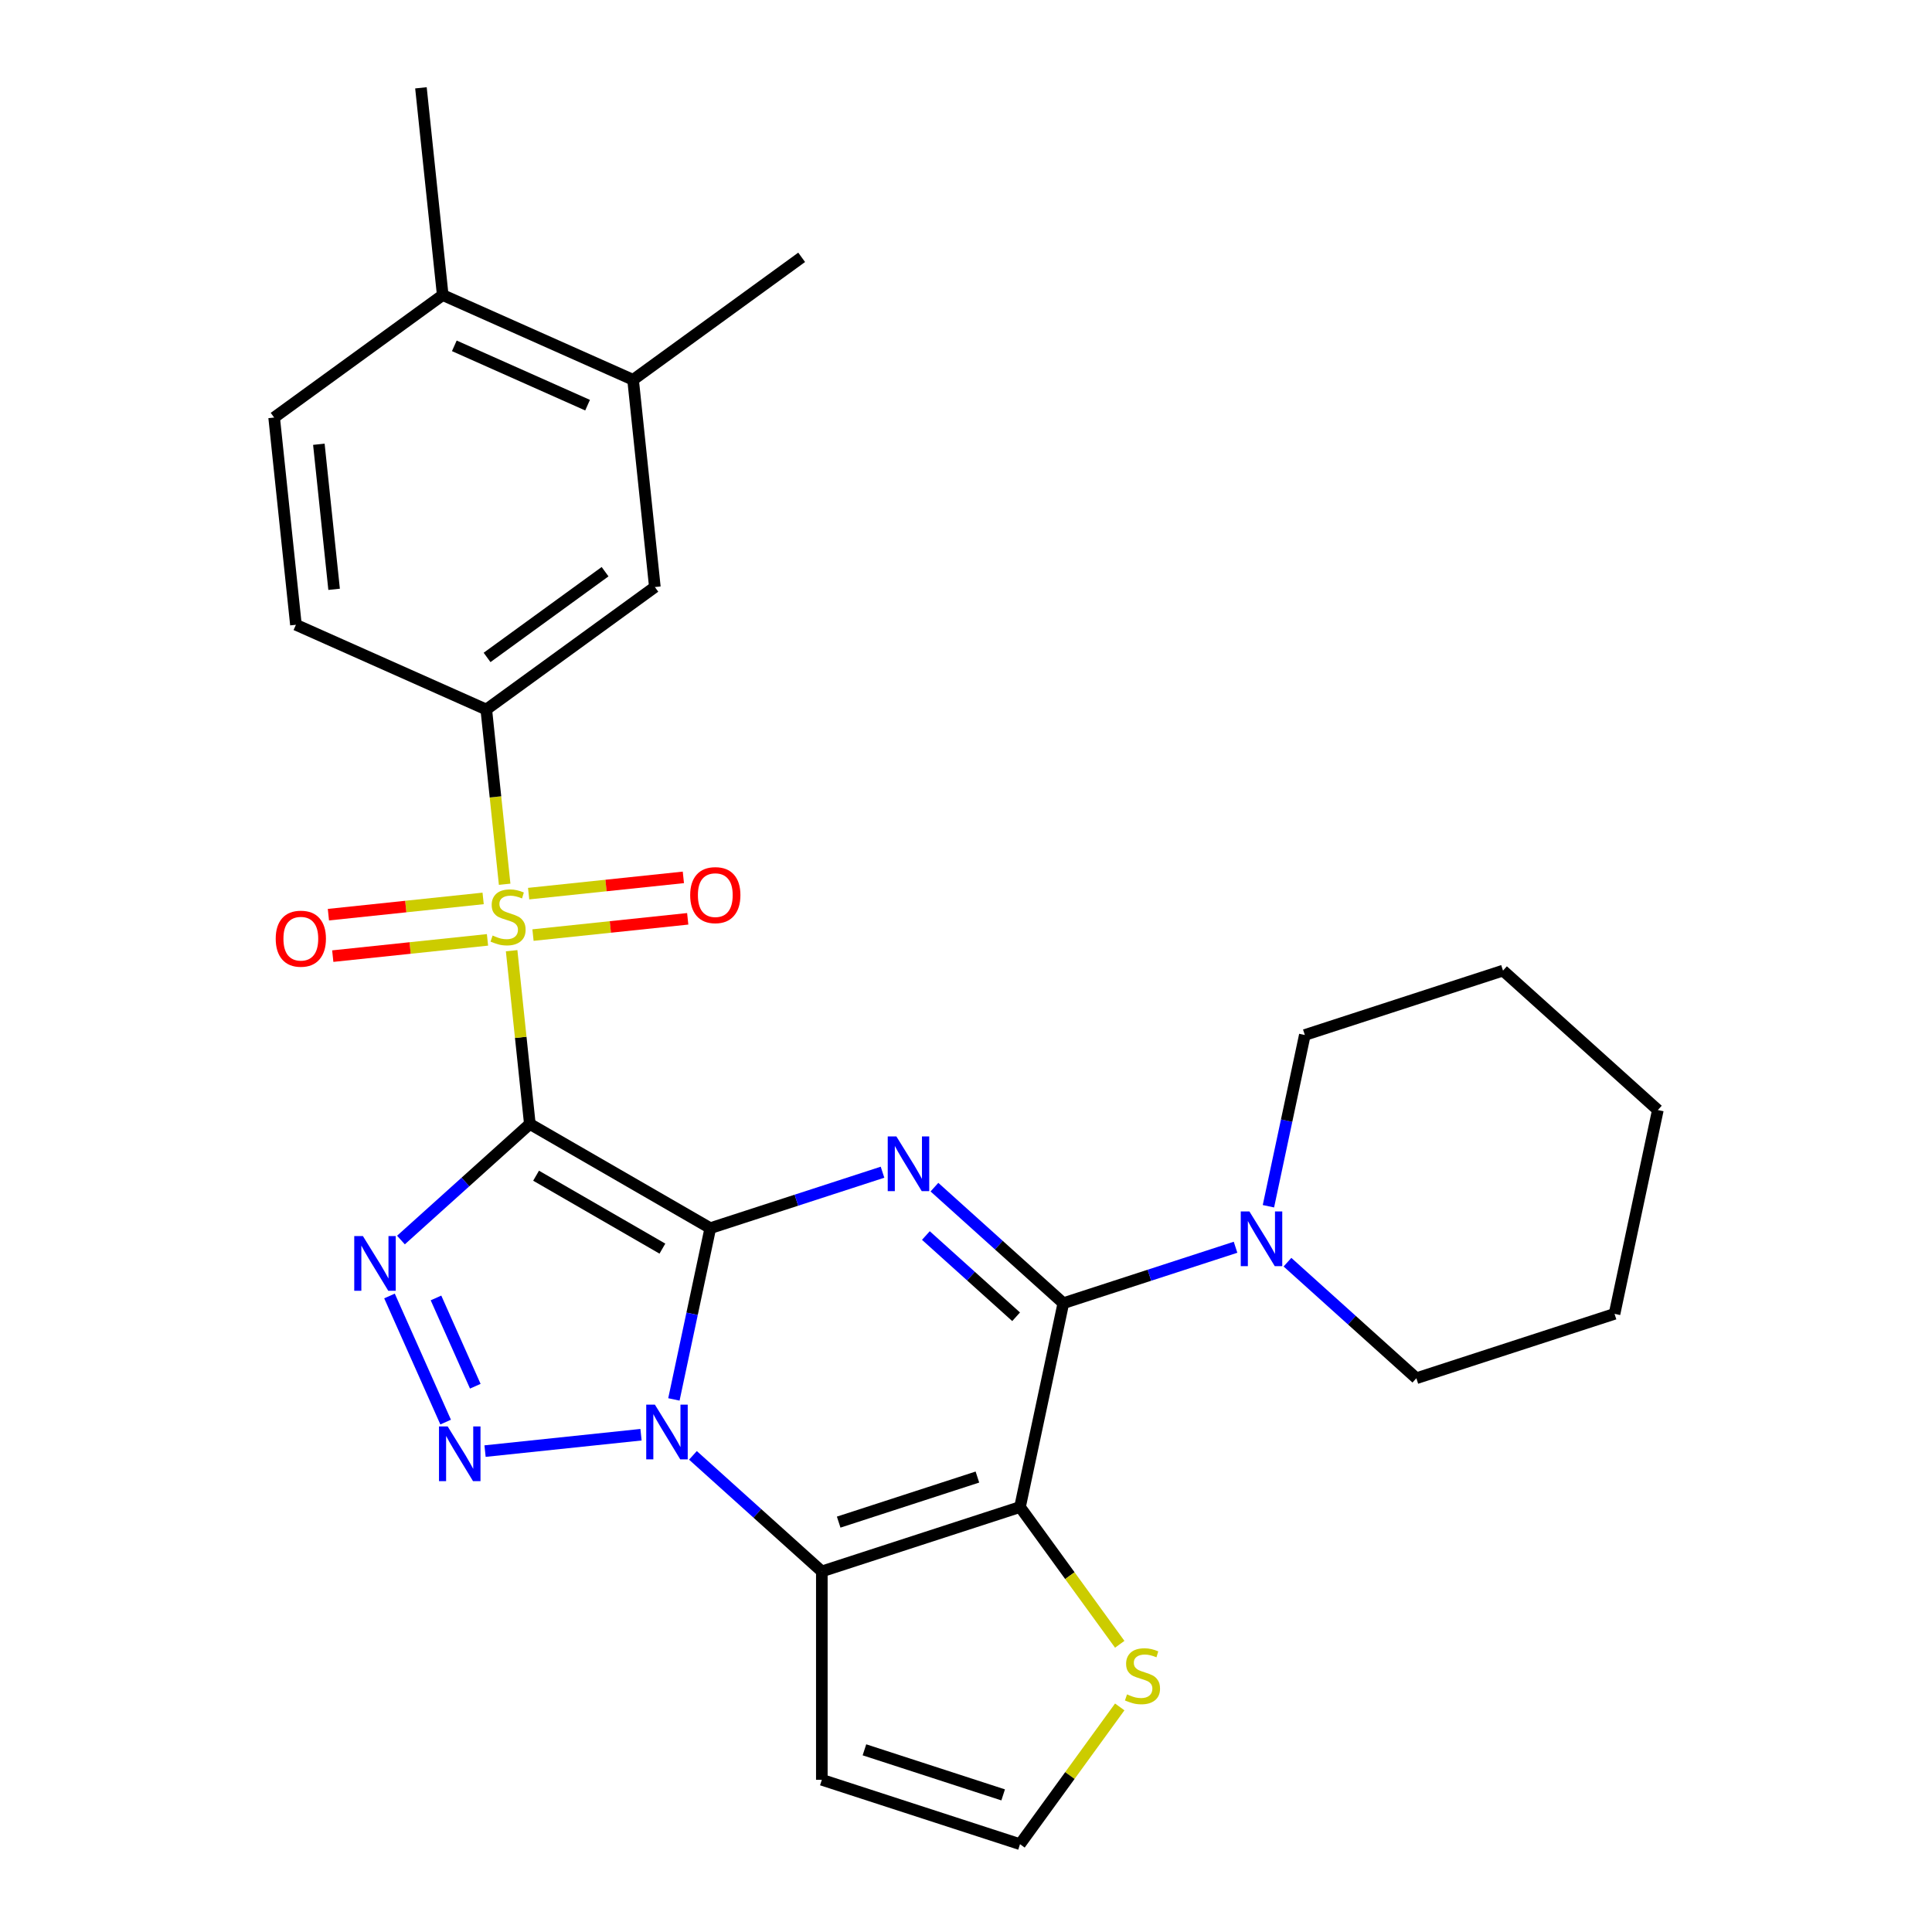 <?xml version='1.0' encoding='iso-8859-1'?>
<svg version='1.1' baseProfile='full'
              xmlns='http://www.w3.org/2000/svg'
                      xmlns:rdkit='http://www.rdkit.org/xml'
                      xmlns:xlink='http://www.w3.org/1999/xlink'
                  xml:space='preserve'
width='1000px' height='1000px' viewBox='0 0 1000 1000'>
<!-- END OF HEADER -->
<rect style='opacity:1.0;fill:#FFFFFF;stroke:none' width='1000' height='1000' x='0' y='0'> </rect>
<path class='bond-0' d='M 367.652,635.697 L 274.247,581.77' style='fill:none;fill-rule:evenodd;stroke:#000000;stroke-width:6px;stroke-linecap:butt;stroke-linejoin:miter;stroke-opacity:1' />
<path class='bond-0' d='M 342.856,646.289 L 277.473,608.54' style='fill:none;fill-rule:evenodd;stroke:#000000;stroke-width:6px;stroke-linecap:butt;stroke-linejoin:miter;stroke-opacity:1' />
<path class='bond-1' d='M 367.652,635.697 L 358.231,680.018' style='fill:none;fill-rule:evenodd;stroke:#000000;stroke-width:6px;stroke-linecap:butt;stroke-linejoin:miter;stroke-opacity:1' />
<path class='bond-1' d='M 358.231,680.018 L 348.81,724.338' style='fill:none;fill-rule:evenodd;stroke:#0000FF;stroke-width:6px;stroke-linecap:butt;stroke-linejoin:miter;stroke-opacity:1' />
<path class='bond-2' d='M 367.652,635.697 L 412.221,621.216' style='fill:none;fill-rule:evenodd;stroke:#000000;stroke-width:6px;stroke-linecap:butt;stroke-linejoin:miter;stroke-opacity:1' />
<path class='bond-2' d='M 412.221,621.216 L 456.79,606.734' style='fill:none;fill-rule:evenodd;stroke:#0000FF;stroke-width:6px;stroke-linecap:butt;stroke-linejoin:miter;stroke-opacity:1' />
<path class='bond-3' d='M 274.247,581.77 L 269.534,536.927' style='fill:none;fill-rule:evenodd;stroke:#000000;stroke-width:6px;stroke-linecap:butt;stroke-linejoin:miter;stroke-opacity:1' />
<path class='bond-3' d='M 269.534,536.927 L 264.821,492.083' style='fill:none;fill-rule:evenodd;stroke:#CCCC00;stroke-width:6px;stroke-linecap:butt;stroke-linejoin:miter;stroke-opacity:1' />
<path class='bond-5' d='M 274.247,581.77 L 240.89,611.805' style='fill:none;fill-rule:evenodd;stroke:#000000;stroke-width:6px;stroke-linecap:butt;stroke-linejoin:miter;stroke-opacity:1' />
<path class='bond-5' d='M 240.89,611.805 L 207.533,641.841' style='fill:none;fill-rule:evenodd;stroke:#0000FF;stroke-width:6px;stroke-linecap:butt;stroke-linejoin:miter;stroke-opacity:1' />
<path class='bond-6' d='M 331.791,742.607 L 251.063,751.091' style='fill:none;fill-rule:evenodd;stroke:#0000FF;stroke-width:6px;stroke-linecap:butt;stroke-linejoin:miter;stroke-opacity:1' />
<path class='bond-7' d='M 358.664,753.293 L 392.021,783.328' style='fill:none;fill-rule:evenodd;stroke:#0000FF;stroke-width:6px;stroke-linecap:butt;stroke-linejoin:miter;stroke-opacity:1' />
<path class='bond-7' d='M 392.021,783.328 L 425.379,813.363' style='fill:none;fill-rule:evenodd;stroke:#000000;stroke-width:6px;stroke-linecap:butt;stroke-linejoin:miter;stroke-opacity:1' />
<path class='bond-8' d='M 483.663,614.467 L 517.021,644.502' style='fill:none;fill-rule:evenodd;stroke:#0000FF;stroke-width:6px;stroke-linecap:butt;stroke-linejoin:miter;stroke-opacity:1' />
<path class='bond-8' d='M 517.021,644.502 L 550.378,674.537' style='fill:none;fill-rule:evenodd;stroke:#000000;stroke-width:6px;stroke-linecap:butt;stroke-linejoin:miter;stroke-opacity:1' />
<path class='bond-8' d='M 479.237,639.507 L 502.587,660.532' style='fill:none;fill-rule:evenodd;stroke:#0000FF;stroke-width:6px;stroke-linecap:butt;stroke-linejoin:miter;stroke-opacity:1' />
<path class='bond-8' d='M 502.587,660.532 L 525.937,681.557' style='fill:none;fill-rule:evenodd;stroke:#000000;stroke-width:6px;stroke-linecap:butt;stroke-linejoin:miter;stroke-opacity:1' />
<path class='bond-9' d='M 261.206,457.691 L 256.453,412.467' style='fill:none;fill-rule:evenodd;stroke:#CCCC00;stroke-width:6px;stroke-linecap:butt;stroke-linejoin:miter;stroke-opacity:1' />
<path class='bond-9' d='M 256.453,412.467 L 251.7,367.244' style='fill:none;fill-rule:evenodd;stroke:#000000;stroke-width:6px;stroke-linecap:butt;stroke-linejoin:miter;stroke-opacity:1' />
<path class='bond-14' d='M 275.877,483.996 L 315.92,479.787' style='fill:none;fill-rule:evenodd;stroke:#CCCC00;stroke-width:6px;stroke-linecap:butt;stroke-linejoin:miter;stroke-opacity:1' />
<path class='bond-14' d='M 315.92,479.787 L 355.964,475.578' style='fill:none;fill-rule:evenodd;stroke:#FF0000;stroke-width:6px;stroke-linecap:butt;stroke-linejoin:miter;stroke-opacity:1' />
<path class='bond-14' d='M 273.622,462.543 L 313.666,458.334' style='fill:none;fill-rule:evenodd;stroke:#CCCC00;stroke-width:6px;stroke-linecap:butt;stroke-linejoin:miter;stroke-opacity:1' />
<path class='bond-14' d='M 313.666,458.334 L 353.709,454.126' style='fill:none;fill-rule:evenodd;stroke:#FF0000;stroke-width:6px;stroke-linecap:butt;stroke-linejoin:miter;stroke-opacity:1' />
<path class='bond-15' d='M 250.07,465.019 L 210.027,469.227' style='fill:none;fill-rule:evenodd;stroke:#CCCC00;stroke-width:6px;stroke-linecap:butt;stroke-linejoin:miter;stroke-opacity:1' />
<path class='bond-15' d='M 210.027,469.227 L 169.983,473.436' style='fill:none;fill-rule:evenodd;stroke:#FF0000;stroke-width:6px;stroke-linecap:butt;stroke-linejoin:miter;stroke-opacity:1' />
<path class='bond-15' d='M 252.325,486.471 L 212.281,490.68' style='fill:none;fill-rule:evenodd;stroke:#CCCC00;stroke-width:6px;stroke-linecap:butt;stroke-linejoin:miter;stroke-opacity:1' />
<path class='bond-15' d='M 212.281,490.68 L 172.238,494.889' style='fill:none;fill-rule:evenodd;stroke:#FF0000;stroke-width:6px;stroke-linecap:butt;stroke-linejoin:miter;stroke-opacity:1' />
<path class='bond-4' d='M 527.954,780.034 L 550.378,674.537' style='fill:none;fill-rule:evenodd;stroke:#000000;stroke-width:6px;stroke-linecap:butt;stroke-linejoin:miter;stroke-opacity:1' />
<path class='bond-11' d='M 527.954,780.034 L 553.763,815.558' style='fill:none;fill-rule:evenodd;stroke:#000000;stroke-width:6px;stroke-linecap:butt;stroke-linejoin:miter;stroke-opacity:1' />
<path class='bond-11' d='M 553.763,815.558 L 579.572,851.081' style='fill:none;fill-rule:evenodd;stroke:#CCCC00;stroke-width:6px;stroke-linecap:butt;stroke-linejoin:miter;stroke-opacity:1' />
<path class='bond-28' d='M 527.954,780.034 L 425.379,813.363' style='fill:none;fill-rule:evenodd;stroke:#000000;stroke-width:6px;stroke-linecap:butt;stroke-linejoin:miter;stroke-opacity:1' />
<path class='bond-28' d='M 505.902,764.518 L 434.099,787.848' style='fill:none;fill-rule:evenodd;stroke:#000000;stroke-width:6px;stroke-linecap:butt;stroke-linejoin:miter;stroke-opacity:1' />
<path class='bond-29' d='M 201.601,670.795 L 230.665,736.073' style='fill:none;fill-rule:evenodd;stroke:#0000FF;stroke-width:6px;stroke-linecap:butt;stroke-linejoin:miter;stroke-opacity:1' />
<path class='bond-29' d='M 225.667,671.813 L 246.011,717.508' style='fill:none;fill-rule:evenodd;stroke:#0000FF;stroke-width:6px;stroke-linecap:butt;stroke-linejoin:miter;stroke-opacity:1' />
<path class='bond-12' d='M 425.379,813.363 L 425.379,921.217' style='fill:none;fill-rule:evenodd;stroke:#000000;stroke-width:6px;stroke-linecap:butt;stroke-linejoin:miter;stroke-opacity:1' />
<path class='bond-10' d='M 550.378,674.537 L 594.947,660.055' style='fill:none;fill-rule:evenodd;stroke:#000000;stroke-width:6px;stroke-linecap:butt;stroke-linejoin:miter;stroke-opacity:1' />
<path class='bond-10' d='M 594.947,660.055 L 639.517,645.574' style='fill:none;fill-rule:evenodd;stroke:#0000FF;stroke-width:6px;stroke-linecap:butt;stroke-linejoin:miter;stroke-opacity:1' />
<path class='bond-13' d='M 251.7,367.244 L 338.955,303.849' style='fill:none;fill-rule:evenodd;stroke:#000000;stroke-width:6px;stroke-linecap:butt;stroke-linejoin:miter;stroke-opacity:1' />
<path class='bond-13' d='M 252.109,340.284 L 313.188,295.907' style='fill:none;fill-rule:evenodd;stroke:#000000;stroke-width:6px;stroke-linecap:butt;stroke-linejoin:miter;stroke-opacity:1' />
<path class='bond-18' d='M 251.7,367.244 L 153.17,323.376' style='fill:none;fill-rule:evenodd;stroke:#000000;stroke-width:6px;stroke-linecap:butt;stroke-linejoin:miter;stroke-opacity:1' />
<path class='bond-21' d='M 666.39,653.306 L 699.747,683.341' style='fill:none;fill-rule:evenodd;stroke:#0000FF;stroke-width:6px;stroke-linecap:butt;stroke-linejoin:miter;stroke-opacity:1' />
<path class='bond-21' d='M 699.747,683.341 L 733.104,713.377' style='fill:none;fill-rule:evenodd;stroke:#000000;stroke-width:6px;stroke-linecap:butt;stroke-linejoin:miter;stroke-opacity:1' />
<path class='bond-22' d='M 656.536,624.352 L 665.957,580.031' style='fill:none;fill-rule:evenodd;stroke:#0000FF;stroke-width:6px;stroke-linecap:butt;stroke-linejoin:miter;stroke-opacity:1' />
<path class='bond-22' d='M 665.957,580.031 L 675.377,535.711' style='fill:none;fill-rule:evenodd;stroke:#000000;stroke-width:6px;stroke-linecap:butt;stroke-linejoin:miter;stroke-opacity:1' />
<path class='bond-30' d='M 579.572,883.499 L 553.763,919.022' style='fill:none;fill-rule:evenodd;stroke:#CCCC00;stroke-width:6px;stroke-linecap:butt;stroke-linejoin:miter;stroke-opacity:1' />
<path class='bond-30' d='M 553.763,919.022 L 527.954,954.545' style='fill:none;fill-rule:evenodd;stroke:#000000;stroke-width:6px;stroke-linecap:butt;stroke-linejoin:miter;stroke-opacity:1' />
<path class='bond-16' d='M 425.379,921.217 L 527.954,954.545' style='fill:none;fill-rule:evenodd;stroke:#000000;stroke-width:6px;stroke-linecap:butt;stroke-linejoin:miter;stroke-opacity:1' />
<path class='bond-16' d='M 447.431,905.701 L 519.233,929.031' style='fill:none;fill-rule:evenodd;stroke:#000000;stroke-width:6px;stroke-linecap:butt;stroke-linejoin:miter;stroke-opacity:1' />
<path class='bond-17' d='M 338.955,303.849 L 327.682,196.586' style='fill:none;fill-rule:evenodd;stroke:#000000;stroke-width:6px;stroke-linecap:butt;stroke-linejoin:miter;stroke-opacity:1' />
<path class='bond-23' d='M 327.682,196.586 L 414.937,133.191' style='fill:none;fill-rule:evenodd;stroke:#000000;stroke-width:6px;stroke-linecap:butt;stroke-linejoin:miter;stroke-opacity:1' />
<path class='bond-32' d='M 327.682,196.586 L 229.152,152.718' style='fill:none;fill-rule:evenodd;stroke:#000000;stroke-width:6px;stroke-linecap:butt;stroke-linejoin:miter;stroke-opacity:1' />
<path class='bond-32' d='M 304.129,209.712 L 235.158,179.004' style='fill:none;fill-rule:evenodd;stroke:#000000;stroke-width:6px;stroke-linecap:butt;stroke-linejoin:miter;stroke-opacity:1' />
<path class='bond-20' d='M 153.17,323.376 L 141.896,216.113' style='fill:none;fill-rule:evenodd;stroke:#000000;stroke-width:6px;stroke-linecap:butt;stroke-linejoin:miter;stroke-opacity:1' />
<path class='bond-20' d='M 172.932,305.032 L 165.04,229.947' style='fill:none;fill-rule:evenodd;stroke:#000000;stroke-width:6px;stroke-linecap:butt;stroke-linejoin:miter;stroke-opacity:1' />
<path class='bond-19' d='M 229.152,152.718 L 141.896,216.113' style='fill:none;fill-rule:evenodd;stroke:#000000;stroke-width:6px;stroke-linecap:butt;stroke-linejoin:miter;stroke-opacity:1' />
<path class='bond-24' d='M 229.152,152.718 L 217.878,45.455' style='fill:none;fill-rule:evenodd;stroke:#000000;stroke-width:6px;stroke-linecap:butt;stroke-linejoin:miter;stroke-opacity:1' />
<path class='bond-26' d='M 733.104,713.377 L 835.68,680.048' style='fill:none;fill-rule:evenodd;stroke:#000000;stroke-width:6px;stroke-linecap:butt;stroke-linejoin:miter;stroke-opacity:1' />
<path class='bond-25' d='M 675.377,535.711 L 777.953,502.382' style='fill:none;fill-rule:evenodd;stroke:#000000;stroke-width:6px;stroke-linecap:butt;stroke-linejoin:miter;stroke-opacity:1' />
<path class='bond-27' d='M 777.953,502.382 L 858.104,574.551' style='fill:none;fill-rule:evenodd;stroke:#000000;stroke-width:6px;stroke-linecap:butt;stroke-linejoin:miter;stroke-opacity:1' />
<path class='bond-31' d='M 835.68,680.048 L 858.104,574.551' style='fill:none;fill-rule:evenodd;stroke:#000000;stroke-width:6px;stroke-linecap:butt;stroke-linejoin:miter;stroke-opacity:1' />
<path  class='atom-2' d='M 338.967 727.034
L 348.247 742.034
Q 349.167 743.514, 350.647 746.194
Q 352.127 748.874, 352.207 749.034
L 352.207 727.034
L 355.967 727.034
L 355.967 755.354
L 352.087 755.354
L 342.127 738.954
Q 340.967 737.034, 339.727 734.834
Q 338.527 732.634, 338.167 731.954
L 338.167 755.354
L 334.487 755.354
L 334.487 727.034
L 338.967 727.034
' fill='#0000FF'/>
<path  class='atom-3' d='M 463.967 588.209
L 473.247 603.209
Q 474.167 604.689, 475.647 607.369
Q 477.127 610.049, 477.207 610.209
L 477.207 588.209
L 480.967 588.209
L 480.967 616.529
L 477.087 616.529
L 467.127 600.129
Q 465.967 598.209, 464.727 596.009
Q 463.527 593.809, 463.167 593.129
L 463.167 616.529
L 459.487 616.529
L 459.487 588.209
L 463.967 588.209
' fill='#0000FF'/>
<path  class='atom-4' d='M 254.973 484.227
Q 255.293 484.347, 256.613 484.907
Q 257.933 485.467, 259.373 485.827
Q 260.853 486.147, 262.293 486.147
Q 264.973 486.147, 266.533 484.867
Q 268.093 483.547, 268.093 481.267
Q 268.093 479.707, 267.293 478.747
Q 266.533 477.787, 265.333 477.267
Q 264.133 476.747, 262.133 476.147
Q 259.613 475.387, 258.093 474.667
Q 256.613 473.947, 255.533 472.427
Q 254.493 470.907, 254.493 468.347
Q 254.493 464.787, 256.893 462.587
Q 259.333 460.387, 264.133 460.387
Q 267.413 460.387, 271.133 461.947
L 270.213 465.027
Q 266.813 463.627, 264.253 463.627
Q 261.493 463.627, 259.973 464.787
Q 258.453 465.907, 258.493 467.867
Q 258.493 469.387, 259.253 470.307
Q 260.053 471.227, 261.173 471.747
Q 262.333 472.267, 264.253 472.867
Q 266.813 473.667, 268.333 474.467
Q 269.853 475.267, 270.933 476.907
Q 272.053 478.507, 272.053 481.267
Q 272.053 485.187, 269.413 487.307
Q 266.813 489.387, 262.453 489.387
Q 259.933 489.387, 258.013 488.827
Q 256.133 488.307, 253.893 487.387
L 254.973 484.227
' fill='#CCCC00'/>
<path  class='atom-6' d='M 187.836 639.779
L 197.116 654.779
Q 198.036 656.259, 199.516 658.939
Q 200.996 661.619, 201.076 661.779
L 201.076 639.779
L 204.836 639.779
L 204.836 668.099
L 200.956 668.099
L 190.996 651.699
Q 189.836 649.779, 188.596 647.579
Q 187.396 645.379, 187.036 644.699
L 187.036 668.099
L 183.356 668.099
L 183.356 639.779
L 187.836 639.779
' fill='#0000FF'/>
<path  class='atom-7' d='M 231.704 738.308
L 240.984 753.308
Q 241.904 754.788, 243.384 757.468
Q 244.864 760.148, 244.944 760.308
L 244.944 738.308
L 248.704 738.308
L 248.704 766.628
L 244.824 766.628
L 234.864 750.228
Q 233.704 748.308, 232.464 746.108
Q 231.264 743.908, 230.904 743.228
L 230.904 766.628
L 227.224 766.628
L 227.224 738.308
L 231.704 738.308
' fill='#0000FF'/>
<path  class='atom-11' d='M 646.693 627.048
L 655.973 642.048
Q 656.893 643.528, 658.373 646.208
Q 659.853 648.888, 659.933 649.048
L 659.933 627.048
L 663.693 627.048
L 663.693 655.368
L 659.813 655.368
L 649.853 638.968
Q 648.693 637.048, 647.453 634.848
Q 646.253 632.648, 645.893 631.968
L 645.893 655.368
L 642.213 655.368
L 642.213 627.048
L 646.693 627.048
' fill='#0000FF'/>
<path  class='atom-12' d='M 583.349 877.01
Q 583.669 877.13, 584.989 877.69
Q 586.309 878.25, 587.749 878.61
Q 589.229 878.93, 590.669 878.93
Q 593.349 878.93, 594.909 877.65
Q 596.469 876.33, 596.469 874.05
Q 596.469 872.49, 595.669 871.53
Q 594.909 870.57, 593.709 870.05
Q 592.509 869.53, 590.509 868.93
Q 587.989 868.17, 586.469 867.45
Q 584.989 866.73, 583.909 865.21
Q 582.869 863.69, 582.869 861.13
Q 582.869 857.57, 585.269 855.37
Q 587.709 853.17, 592.509 853.17
Q 595.789 853.17, 599.509 854.73
L 598.589 857.81
Q 595.189 856.41, 592.629 856.41
Q 589.869 856.41, 588.349 857.57
Q 586.829 858.69, 586.869 860.65
Q 586.869 862.17, 587.629 863.09
Q 588.429 864.01, 589.549 864.53
Q 590.709 865.05, 592.629 865.65
Q 595.189 866.45, 596.709 867.25
Q 598.229 868.05, 599.309 869.69
Q 600.429 871.29, 600.429 874.05
Q 600.429 877.97, 597.789 880.09
Q 595.189 882.17, 590.829 882.17
Q 588.309 882.17, 586.389 881.61
Q 584.509 881.09, 582.269 880.17
L 583.349 877.01
' fill='#CCCC00'/>
<path  class='atom-15' d='M 357.237 463.313
Q 357.237 456.513, 360.597 452.713
Q 363.957 448.913, 370.237 448.913
Q 376.517 448.913, 379.877 452.713
Q 383.237 456.513, 383.237 463.313
Q 383.237 470.193, 379.837 474.113
Q 376.437 477.993, 370.237 477.993
Q 363.997 477.993, 360.597 474.113
Q 357.237 470.233, 357.237 463.313
M 370.237 474.793
Q 374.557 474.793, 376.877 471.913
Q 379.237 468.993, 379.237 463.313
Q 379.237 457.753, 376.877 454.953
Q 374.557 452.113, 370.237 452.113
Q 365.917 452.113, 363.557 454.913
Q 361.237 457.713, 361.237 463.313
Q 361.237 469.033, 363.557 471.913
Q 365.917 474.793, 370.237 474.793
' fill='#FF0000'/>
<path  class='atom-16' d='M 142.71 485.861
Q 142.71 479.061, 146.07 475.261
Q 149.43 471.461, 155.71 471.461
Q 161.99 471.461, 165.35 475.261
Q 168.71 479.061, 168.71 485.861
Q 168.71 492.741, 165.31 496.661
Q 161.91 500.541, 155.71 500.541
Q 149.47 500.541, 146.07 496.661
Q 142.71 492.781, 142.71 485.861
M 155.71 497.341
Q 160.03 497.341, 162.35 494.461
Q 164.71 491.541, 164.71 485.861
Q 164.71 480.301, 162.35 477.501
Q 160.03 474.661, 155.71 474.661
Q 151.39 474.661, 149.03 477.461
Q 146.71 480.261, 146.71 485.861
Q 146.71 491.581, 149.03 494.461
Q 151.39 497.341, 155.71 497.341
' fill='#FF0000'/>
</svg>

